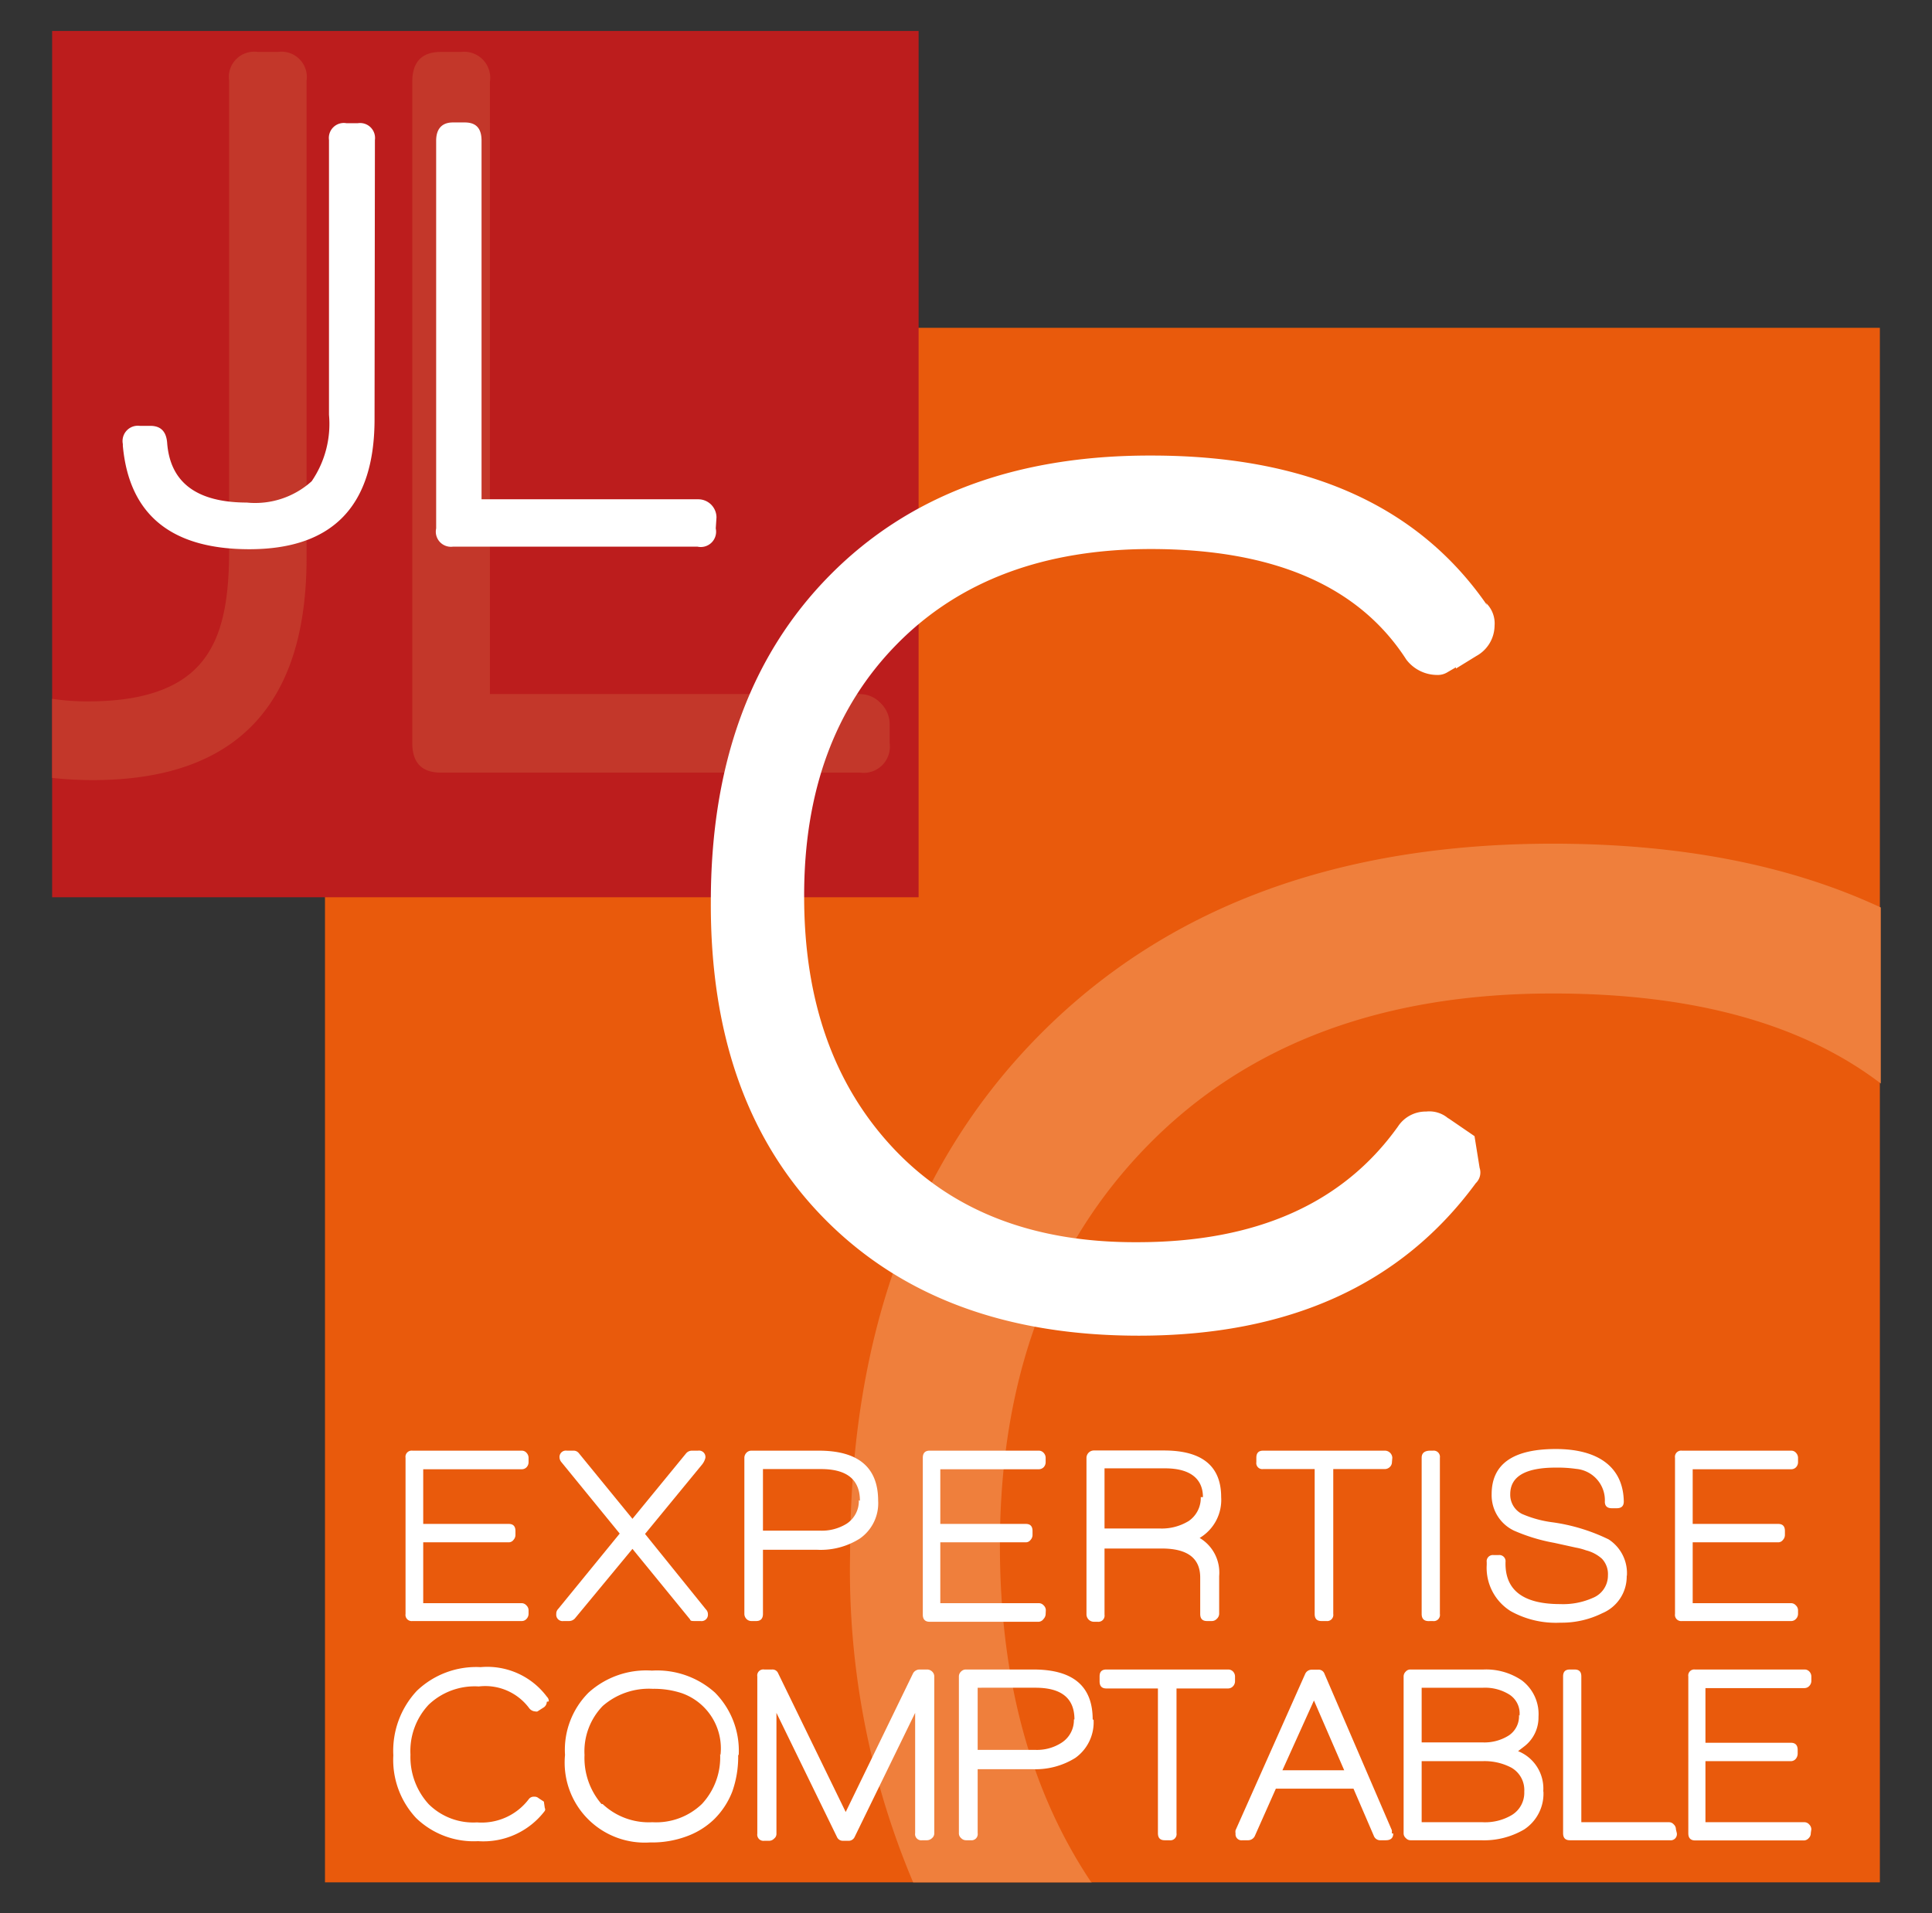 <svg xmlns="http://www.w3.org/2000/svg" viewBox="0 0 106 105"><rect x="0" y="0" width="106" height="105" fill="#333333" stroke="none"/><defs><style>.cls-1{fill:#e95a0c;}.cls-2{fill:#bc1d1d;}.cls-3{fill:#ef7f3c;}.cls-4{fill:#c3372a;}.cls-5{fill:#fff;}</style></defs><g id="Calque_3" data-name="Calque 3"><rect class="cls-1" x="17.83" y="17.99" width="85.31" height="85.31"/><rect class="cls-2" x="2.86" y="1.7" width="47.54" height="47.54"/><path class="cls-3" d="M59.91,103.3H50.1a44,44,0,0,1-3.46-18q0-18,10.39-28.5t28.16-10.5q10.49,0,18,3.5v9.66c-4.31-3.28-10.28-4.94-18-4.94q-14,0-22.16,8.28t-8.17,22q0,11,5,18.48"/><path class="cls-4" d="M5.13,42.81a20.48,20.48,0,0,1-2.27-.12V38.35a12.86,12.86,0,0,0,2,.14c2.84,0,4.87-.66,6.07-2s1.64-3.32,1.64-6.24V4.43a1.39,1.39,0,0,1,1.57-1.58h1.11a1.39,1.39,0,0,1,1.57,1.58V30.62q0,12.19-11.72,12.19"/><path class="cls-4" d="M47.19,42.4h-23c-1.05,0-1.57-.54-1.57-1.63V4.49c0-1.09.52-1.64,1.57-1.64h1.11a1.43,1.43,0,0,1,1.58,1.64v33.6h20.3a1.56,1.56,0,0,1,1.13.49,1.59,1.59,0,0,1,.5,1.14v1.05a1.44,1.44,0,0,1-1.63,1.63"/><path class="cls-5" d="M29,88.57a.4.4,0,0,1-.11.27.34.34,0,0,1-.26.12h-6a.34.34,0,0,1-.38-.39V80a.34.34,0,0,1,.38-.39h6a.34.34,0,0,1,.26.12.4.4,0,0,1,.11.27v.25a.4.4,0,0,1-.11.27.36.36,0,0,1-.26.11H23.22v3h4.69c.25,0,.37.13.37.39v.22a.4.4,0,0,1-.11.27.32.32,0,0,1-.26.13H23.22v3.34h5.41a.35.35,0,0,1,.25.12.37.37,0,0,1,.12.26Z"/><path class="cls-5" d="M38.84,88.58a.35.35,0,0,1-.4.38h-.32c-.15,0-.24,0-.26-.09L34.7,85l-3.16,3.82a.44.44,0,0,1-.31.14h-.31a.35.35,0,0,1-.4-.39.37.37,0,0,1,.11-.28l0,0L34,84.16l-3.19-3.91A.43.43,0,0,1,30.7,80a.35.35,0,0,1,.4-.39h.36a.36.36,0,0,1,.3.14l2.94,3.6,2.95-3.6a.42.42,0,0,1,.3-.14h.35a.35.35,0,0,1,.4.4.93.93,0,0,1-.18.36l-3.13,3.81,3.34,4.14a.37.37,0,0,1,.11.27"/><path class="cls-5" d="M48.18,82.35a2.36,2.36,0,0,1-1,2.08,4,4,0,0,1-2.33.62H41.86v3.52c0,.26-.13.39-.37.39h-.27a.37.37,0,0,1-.27-.12.4.4,0,0,1-.11-.27V80a.4.4,0,0,1,.11-.27.37.37,0,0,1,.27-.12h3.7q3.26,0,3.26,2.75m-1,0c0-1.16-.71-1.74-2.14-1.74H41.86V84H45a2.58,2.58,0,0,0,1.45-.38,1.48,1.48,0,0,0,.67-1.29"/><path class="cls-5" d="M57.37,88.57a.4.4,0,0,1-.11.27A.36.36,0,0,1,57,89H51c-.24,0-.37-.13-.37-.39V80c0-.26.13-.39.37-.39h6a.35.35,0,0,1,.26.12.4.4,0,0,1,.11.27v.25a.4.4,0,0,1-.11.27.38.38,0,0,1-.26.11H51.59v3h4.69c.25,0,.37.13.37.39v.22a.4.4,0,0,1-.11.27.32.32,0,0,1-.26.13H51.59v3.34H57a.35.35,0,0,1,.26.12.37.37,0,0,1,.12.26Z"/><path class="cls-5" d="M67,82.16a2.43,2.43,0,0,1-1.18,2.24,2.21,2.21,0,0,1,1.07,2.09v2.08a.39.39,0,0,1-.13.27.37.37,0,0,1-.27.12h-.27c-.25,0-.37-.13-.37-.39v-2c0-1.06-.7-1.59-2.11-1.59H60.6v3.63a.34.34,0,0,1-.38.39H60a.41.41,0,0,1-.39-.39V80A.41.41,0,0,1,60,79.6h3.86c2.09,0,3.14.85,3.14,2.56m-1,0c0-1-.69-1.58-2.08-1.58H60.6v3.3h3a2.83,2.83,0,0,0,1.62-.41,1.53,1.53,0,0,0,.66-1.31"/><path class="cls-5" d="M76.37,80.24a.37.37,0,0,1-.12.27.4.4,0,0,1-.27.11H73.15v7.95a.34.34,0,0,1-.38.39H72.5c-.25,0-.37-.13-.37-.39V80.62H69.3a.33.33,0,0,1-.37-.38V80c0-.26.12-.39.37-.39H76a.41.41,0,0,1,.39.39Z"/><path class="cls-5" d="M79,88.57a.34.34,0,0,1-.39.39h-.15Q78,89,78,88.57V80q0-.39.48-.39h.15A.34.34,0,0,1,79,80Z"/><path class="cls-5" d="M89.25,86.47a2.18,2.18,0,0,1-1.34,2.06,5,5,0,0,1-2.3.52,5.09,5.09,0,0,1-2.72-.63,2.8,2.8,0,0,1-1.32-2.55v-.14a.34.34,0,0,1,.38-.39h.27a.34.34,0,0,1,.38.39v.08c0,1.48,1,2.22,3,2.22a4,4,0,0,0,1.79-.34,1.32,1.32,0,0,0,.83-1.24,1.22,1.22,0,0,0-.33-.91,2.05,2.05,0,0,0-.87-.46,3.47,3.47,0,0,0-.56-.15l-1.18-.26A9.8,9.8,0,0,1,83.07,84a2.15,2.15,0,0,1-1.23-2c0-1.66,1.18-2.48,3.52-2.48s3.7,1,3.73,2.88c0,.25-.13.37-.39.37h-.26c-.25,0-.38-.11-.39-.34a1.73,1.73,0,0,0-1.57-1.82,7.28,7.28,0,0,0-1.12-.07c-1.66,0-2.5.48-2.5,1.46a1.18,1.18,0,0,0,.64,1.08,6.15,6.15,0,0,0,1.67.46,10.21,10.21,0,0,1,3.09.94,2.21,2.21,0,0,1,1,2"/><path class="cls-5" d="M98.65,88.57a.4.4,0,0,1-.11.27.35.35,0,0,1-.26.12h-6a.34.34,0,0,1-.38-.39V80a.34.34,0,0,1,.38-.39h6a.34.34,0,0,1,.26.12.4.4,0,0,1,.11.27v.25a.4.4,0,0,1-.11.27.36.36,0,0,1-.26.11H92.87v3h4.69c.25,0,.37.13.37.39v.22a.4.4,0,0,1-.11.27.32.32,0,0,1-.26.13H92.87v3.34h5.41a.35.35,0,0,1,.25.12.37.37,0,0,1,.12.26Z"/><path class="cls-5" d="M30,93.39a.38.38,0,0,1-.2.33l-.22.14v0l-.09.06a.21.21,0,0,1-.12,0,.45.45,0,0,1-.33-.17,3,3,0,0,0-2.77-1.2,3.66,3.66,0,0,0-2.75,1,3.71,3.71,0,0,0-1,2.74,3.83,3.83,0,0,0,1,2.72,3.47,3.47,0,0,0,2.65,1,3.24,3.24,0,0,0,2.83-1.26.34.34,0,0,1,.3-.15.34.34,0,0,1,.25.08h0l.29.19.05.35a.16.16,0,0,1,0,.16,4.23,4.23,0,0,1-3.66,1.66,4.54,4.54,0,0,1-3.4-1.27,4.67,4.67,0,0,1-1.25-3.44,4.82,4.82,0,0,1,1.29-3.54,4.7,4.7,0,0,1,3.5-1.3,4.08,4.08,0,0,1,3.64,1.63v0a.32.32,0,0,1,.1.25"/><path class="cls-5" d="M40.5,96.31a5.71,5.71,0,0,1-.32,2,4.33,4.33,0,0,1-1,1.53,4.27,4.27,0,0,1-1.52.94,5.46,5.46,0,0,1-2,.33A4.39,4.39,0,0,1,31,96.31a4.44,4.44,0,0,1,1.29-3.42h0a4.71,4.71,0,0,1,3.48-1.21,4.75,4.75,0,0,1,3.46,1.21,4.53,4.53,0,0,1,1.3,3.42m-1,0a3.21,3.21,0,0,0-2.12-3.39,4.83,4.83,0,0,0-1.59-.24,3.85,3.85,0,0,0-2.75.94,3.58,3.58,0,0,0-1,2.69A3.87,3.87,0,0,0,33,99l.06,0a3.69,3.69,0,0,0,2.73,1,3.62,3.62,0,0,0,2.72-1,3.75,3.75,0,0,0,1-2.74"/><path class="cls-5" d="M51.26,100.6a.34.34,0,0,1-.12.27.41.41,0,0,1-.28.12H50.6a.34.34,0,0,1-.39-.39V94l-3.32,6.81a.36.36,0,0,1-.35.21h-.29a.35.35,0,0,1-.33-.21L42.6,94v6.63a.32.32,0,0,1-.13.27.37.37,0,0,1-.27.12h-.27a.34.34,0,0,1-.38-.39V92a.33.33,0,0,1,.38-.38h.43a.33.33,0,0,1,.33.2l3.71,7.62,3.7-7.62a.41.41,0,0,1,.35-.2h.41a.4.4,0,0,1,.28.11.37.37,0,0,1,.12.27Z"/><path class="cls-5" d="M60,94.38a2.4,2.4,0,0,1-1,2.09,4.11,4.11,0,0,1-2.34.62H53.64v3.51a.34.34,0,0,1-.38.39H53a.37.37,0,0,1-.27-.12.34.34,0,0,1-.12-.27V92a.37.37,0,0,1,.12-.27.36.36,0,0,1,.27-.11h3.7c2.17,0,3.25.91,3.25,2.74m-1,0c0-1.16-.71-1.74-2.14-1.74H53.64v3.41h3.15a2.48,2.48,0,0,0,1.45-.39,1.47,1.47,0,0,0,.68-1.28"/><path class="cls-5" d="M67.76,92.27a.4.4,0,0,1-.11.27.37.37,0,0,1-.27.12H64.55v7.94a.34.34,0,0,1-.39.39H63.9c-.25,0-.37-.13-.37-.39V92.66H60.7c-.25,0-.37-.13-.37-.39V92c0-.26.12-.38.37-.38h6.68a.36.36,0,0,1,.27.11.4.4,0,0,1,.11.27Z"/><path class="cls-5" d="M76.44,100.62c0,.25-.14.37-.41.37h-.28a.37.37,0,0,1-.37-.23l-1.12-2.6H70l-1.16,2.61a.41.41,0,0,1-.35.22h-.32a.33.33,0,0,1-.38-.37.49.49,0,0,1,0-.18h0l3.82-8.58a.39.39,0,0,1,.36-.23h.34a.34.34,0,0,1,.36.23l3.69,8.57a.49.49,0,0,1,0,.18m-2.61-3.46-1.66-3.83-1.73,3.83Z"/><path class="cls-5" d="M84.68,98.3a2.35,2.35,0,0,1-1.06,2.1,4.35,4.35,0,0,1-2.38.59H77.39a.34.34,0,0,1-.26-.12.34.34,0,0,1-.12-.27V92a.37.37,0,0,1,.12-.27.33.33,0,0,1,.26-.11h4a3.49,3.49,0,0,1,2.11.6,2.32,2.32,0,0,1,.91,2,2,2,0,0,1-.73,1.58l-.39.3a2.21,2.21,0,0,1,1.38,2.23m-1.3-4.18A1.23,1.23,0,0,0,82.82,93a2.52,2.52,0,0,0-1.44-.38H78v3h3.33a2.5,2.5,0,0,0,1.45-.38,1.26,1.26,0,0,0,.56-1.12m.29,4.19A1.41,1.41,0,0,0,82.91,97a3.15,3.15,0,0,0-1.57-.35H78V100h3.34a2.87,2.87,0,0,0,1.6-.39,1.43,1.43,0,0,0,.69-1.27"/><path class="cls-5" d="M92,100.6a.34.34,0,0,1-.39.39H86.13c-.25,0-.37-.13-.37-.39V92c0-.26.12-.38.37-.38h.26c.25,0,.37.12.37.38v8h4.8a.34.34,0,0,1,.27.12.36.36,0,0,1,.12.27Z"/><path class="cls-5" d="M99.35,100.6a.37.37,0,0,1-.11.27A.37.37,0,0,1,99,101h-6c-.24,0-.37-.13-.37-.39V92a.33.33,0,0,1,.37-.38h6a.35.35,0,0,1,.27.11.4.4,0,0,1,.11.27v.25a.4.4,0,0,1-.11.27.36.36,0,0,1-.27.12H93.57v3h4.69c.24,0,.37.13.37.39v.22a.45.45,0,0,1-.11.28.35.35,0,0,1-.26.12H93.57V100H99a.35.35,0,0,1,.26.12.39.39,0,0,1,.12.27Z"/><path class="cls-5" d="M82,34.34A1.92,1.92,0,0,1,81,36l-1.12.69v-.07l-.48.28a1,1,0,0,1-.56.14,2.13,2.13,0,0,1-1.68-.84q-3.9-6.06-14-6.07-8.8,0-13.93,5.2T44.12,49.21Q44.12,57.79,49,63t13.4,5.17q9.77,0,14.3-6.35A1.82,1.82,0,0,1,78.25,61a1.59,1.59,0,0,1,1.26.42l-.07-.07,1.46,1,.28,1.74a.81.81,0,0,1-.21.84q-6.14,8.37-18.49,8.37-10.89,0-17.21-6.38T39,49.48q0-11.29,6.52-17.9T63.18,25q12.76,0,18.42,8.23l-.07-.14A1.56,1.56,0,0,1,82,34.34"/><path class="cls-5" d="M20.55,23q0,7.14-6.87,7.14-6.42,0-6.94-5.67v-.1a.84.84,0,0,1,.93-1h.58c.57,0,.87.31.92.92q.24,3.28,4.37,3.29a4.62,4.62,0,0,0,3.56-1.17,5.57,5.57,0,0,0,.95-3.65V7.68A.82.82,0,0,1,19,6.76h.64a.82.82,0,0,1,.93.92Z"/><path class="cls-5" d="M39.27,29a.84.84,0,0,1-1,1H24.85a.83.83,0,0,1-.92-1V7.72c0-.64.31-1,.92-1h.65c.62,0,.92.32.92,1V27.4H38.31a1,1,0,0,1,1,1Z"/></g></svg>